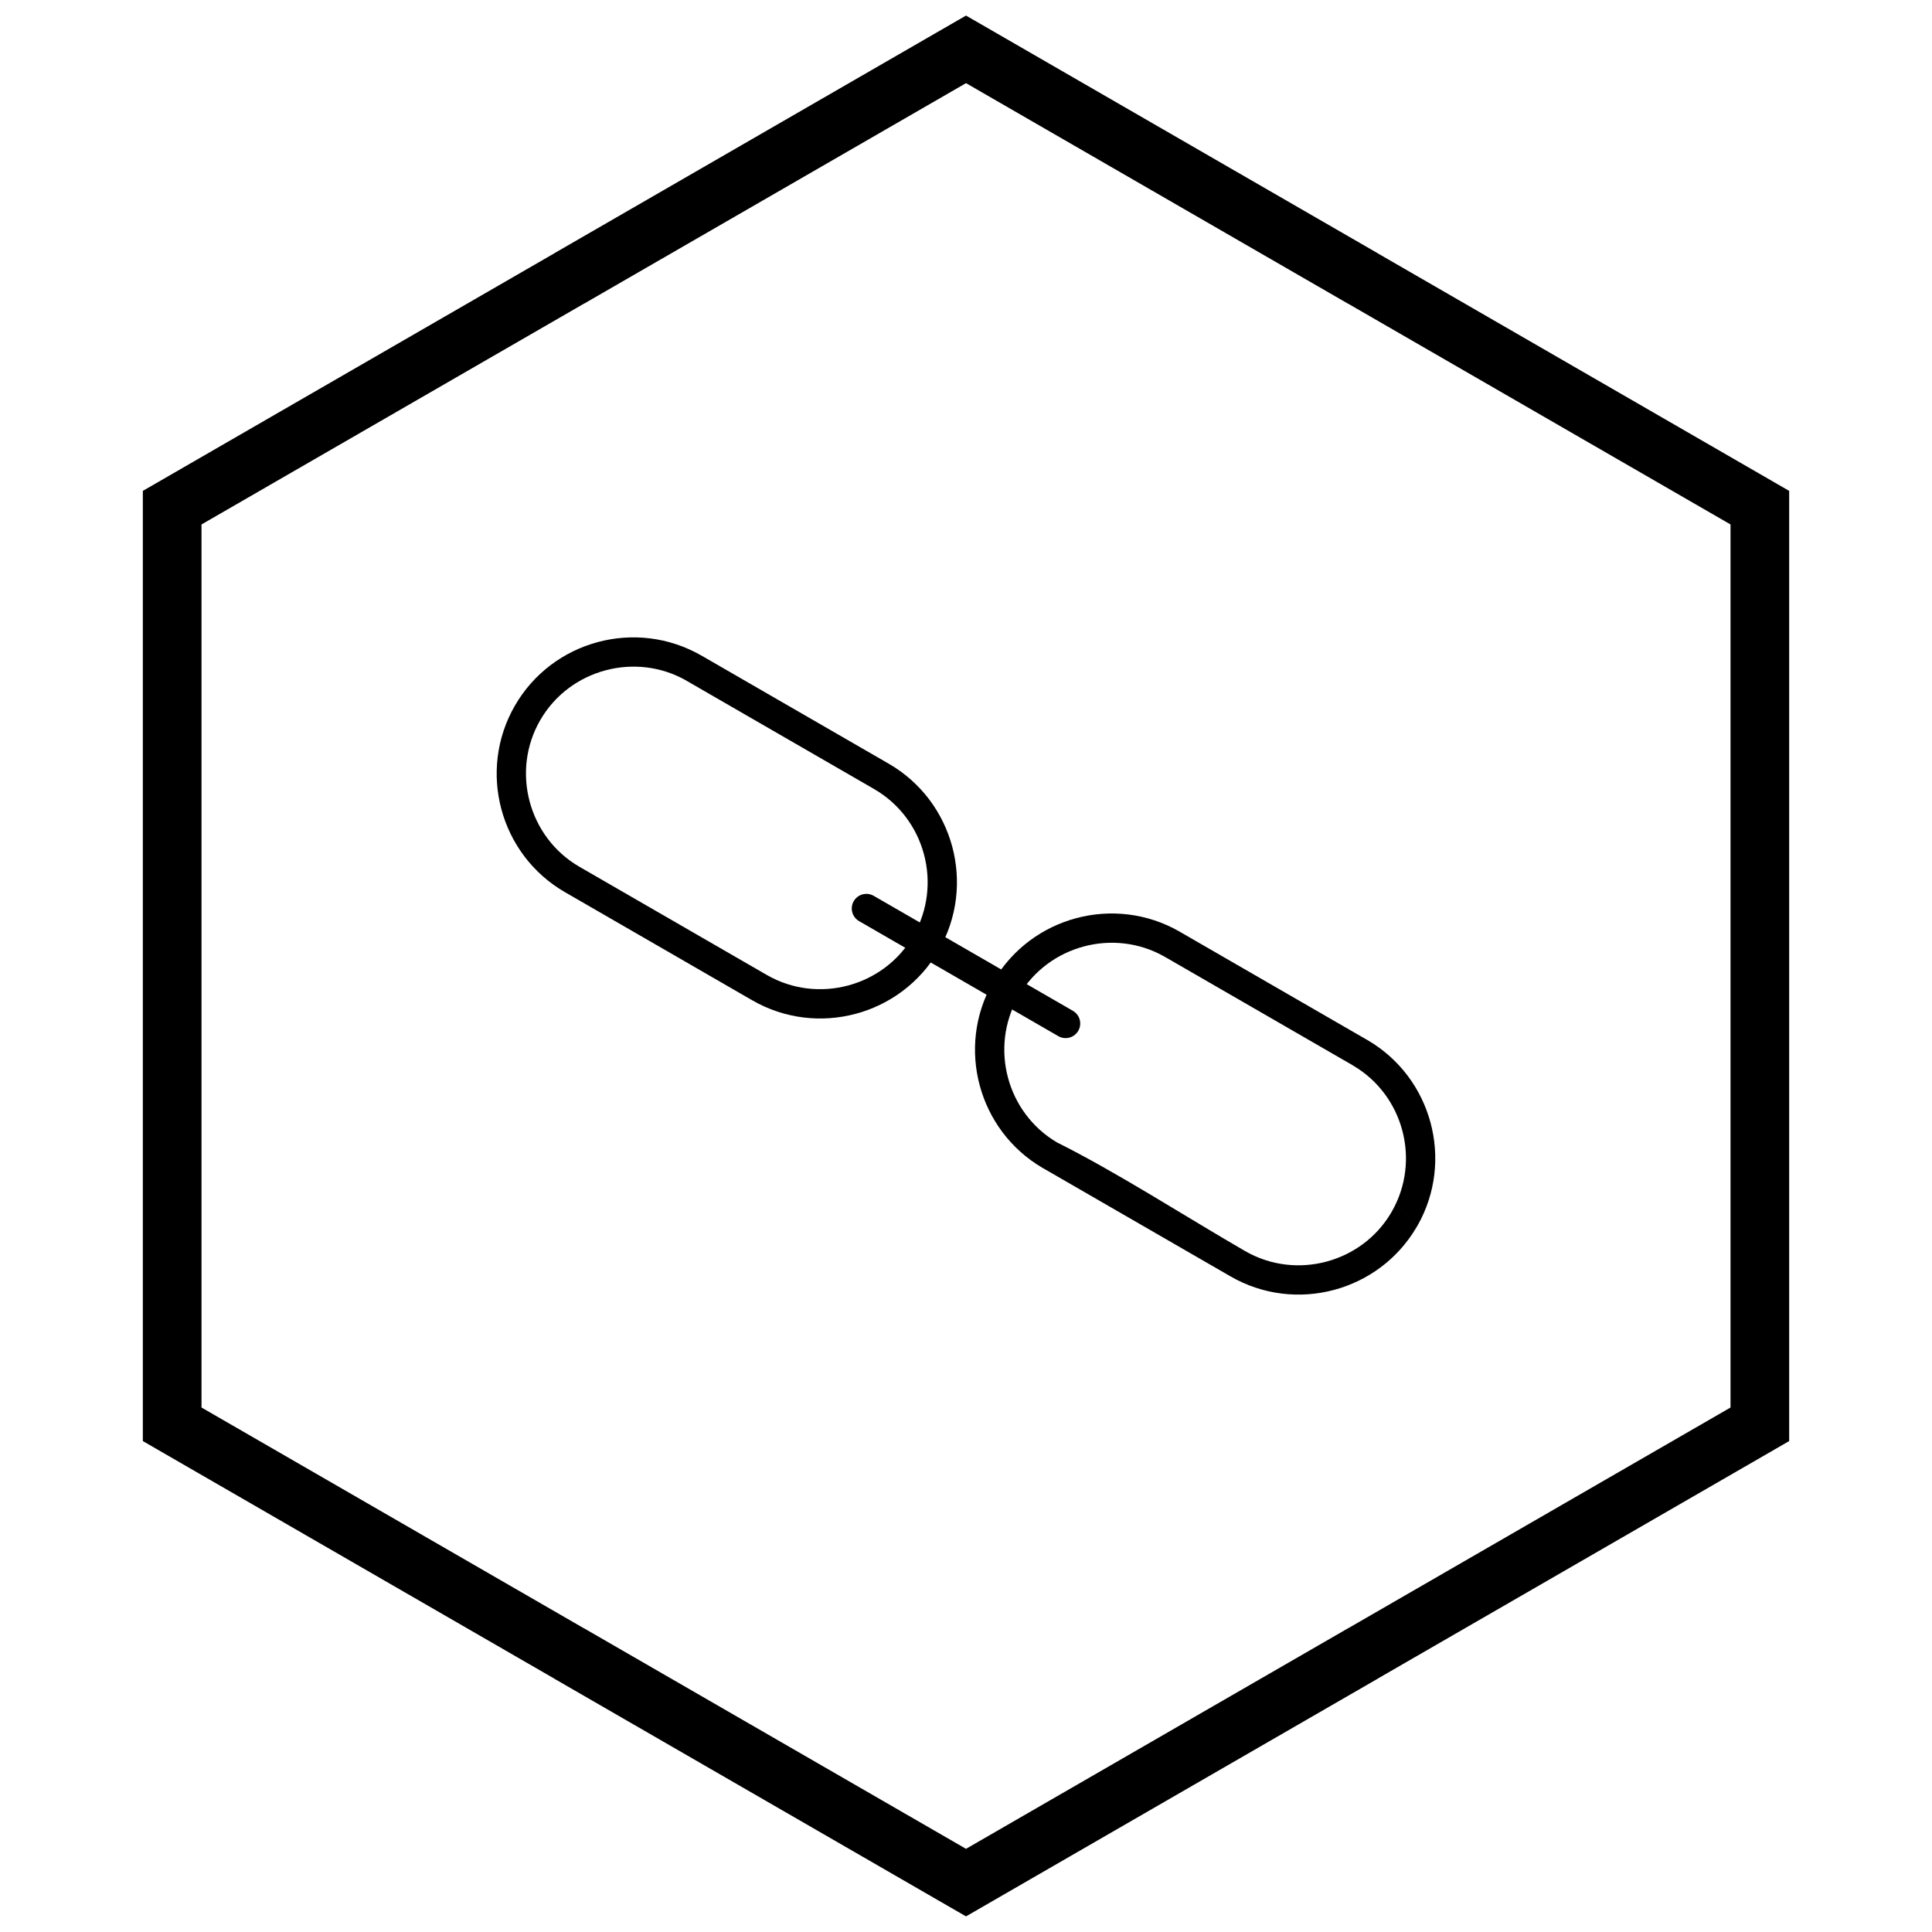 <?xml version="1.0" encoding="UTF-8"?>
<!-- Uploaded to: ICON Repo, www.svgrepo.com, Generator: ICON Repo Mixer Tools -->
<svg width="800px" height="800px" version="1.1" viewBox="144 144 512 512" xmlns="http://www.w3.org/2000/svg">
 <defs>
  <clipPath id="a">
   <path d="m181 148.09h438v503.81h-438z"/>
  </clipPath>
 </defs>
 <path d="m330.13 317.87 49.398 28.52c8.625 4.981 14.426 13.031 16.828 21.988 2.398 8.949 1.395 18.816-3.586 27.445-4.984 8.637-13.035 14.445-21.988 16.844-8.949 2.398-18.816 1.395-27.445-3.586l-49.625-28.652c-8.637-4.984-14.445-13.035-16.844-21.988-2.398-8.949-1.395-18.816 3.586-27.445 4.984-8.637 13.035-14.445 21.988-16.844 8.949-2.398 18.816-1.395 27.445 3.586l0.016-0.012c0.078 0.043 0.152 0.094 0.227 0.141zm45.512 35.23-49.391-28.516c-0.078-0.039-0.156-0.082-0.234-0.125l0.004-0.008-0.004-0.004 0.004-0.008c-6.762-3.902-14.523-4.68-21.574-2.789-7.051 1.891-13.379 6.441-17.281 13.199-3.906 6.766-4.688 14.527-2.797 21.582 1.891 7.051 6.441 13.379 13.199 17.281l49.625 28.652c6.766 3.906 14.527 4.688 21.582 2.797 7.051-1.891 13.379-6.441 17.281-13.199 3.906-6.766 4.688-14.527 2.797-21.582-1.887-7.047-6.445-13.371-13.215-17.281z"/>
 <path d="m456.65 390.92 0.008 0.004 0.008-0.016c0.105 0.062 0.207 0.125 0.305 0.195l48.992 28.285c0.203 0.094 0.395 0.203 0.578 0.328 8.484 4.988 14.199 12.969 16.578 21.84 2.375 8.863 1.418 18.625-3.434 27.188-0.102 0.211-0.219 0.406-0.352 0.594m-16.926-43.07-49.305-28.465c-0.211-0.098-0.418-0.215-0.613-0.352-6.695-3.758-14.332-4.488-21.281-2.625-6.949 1.863-13.195 6.309-17.109 12.906-0.082 0.18-0.18 0.352-0.293 0.52-3.801 6.711-4.543 14.383-2.676 21.355 1.867 6.973 6.348 13.238 13 17.156 15.898 7.926 34.098 19.691 49.824 28.777 6.766 3.906 14.527 4.688 21.582 2.797 6.953-1.863 13.199-6.312 17.113-12.914 0.047-0.102 0.098-0.203 0.156-0.301h0.012c3.906-6.762 4.684-14.52 2.797-21.566-1.867-6.973-6.348-13.238-13-17.156-0.027-0.012-0.219-0.105-0.207-0.121zm16.922 43.07c-5 8.449-12.953 14.133-21.789 16.5-8.949 2.398-18.816 1.395-27.445-3.586l-49.312-28.469c-0.203-0.094-0.395-0.203-0.578-0.328-8.484-4.988-14.199-12.969-16.578-21.84-2.375-8.863-1.418-18.625 3.434-27.191 0.102-0.211 0.219-0.41 0.355-0.598 5-8.449 12.953-14.133 21.785-16.5 8.949-2.398 18.816-1.395 27.445 3.586"/>
 <path d="m375.53 381.4c-1.852-1.066-4.219-0.426-5.285 1.426-1.066 1.852-0.426 4.219 1.426 5.285l52.801 30.484c1.852 1.066 4.219 0.426 5.285-1.426s0.426-4.219-1.426-5.285z"/>
 <g clip-path="url(#a)">
  <path d="m403.89 150.37 105.19 60.73-0.008 0.012 105.16 60.715 3.918 2.262v251.81l-3.918 2.262-105.16 60.715 0.008 0.012-105.19 60.73-3.887 2.242-3.887-2.242-105.19-60.73 0.008-0.012-105.16-60.715-3.918-2.262v-251.81l3.918-2.262 105.16-60.715-0.008-0.012 105.19-60.73 3.887-2.242zm97.414 74.148-101.3-58.484-101.3 58.484h-0.031l-101.27 58.469v234.02l101.27 58.469h0.031l101.3 58.484 101.3-58.484h0.031l101.27-58.469v-234.02l-101.27-58.469z"/>
 </g>
</svg>